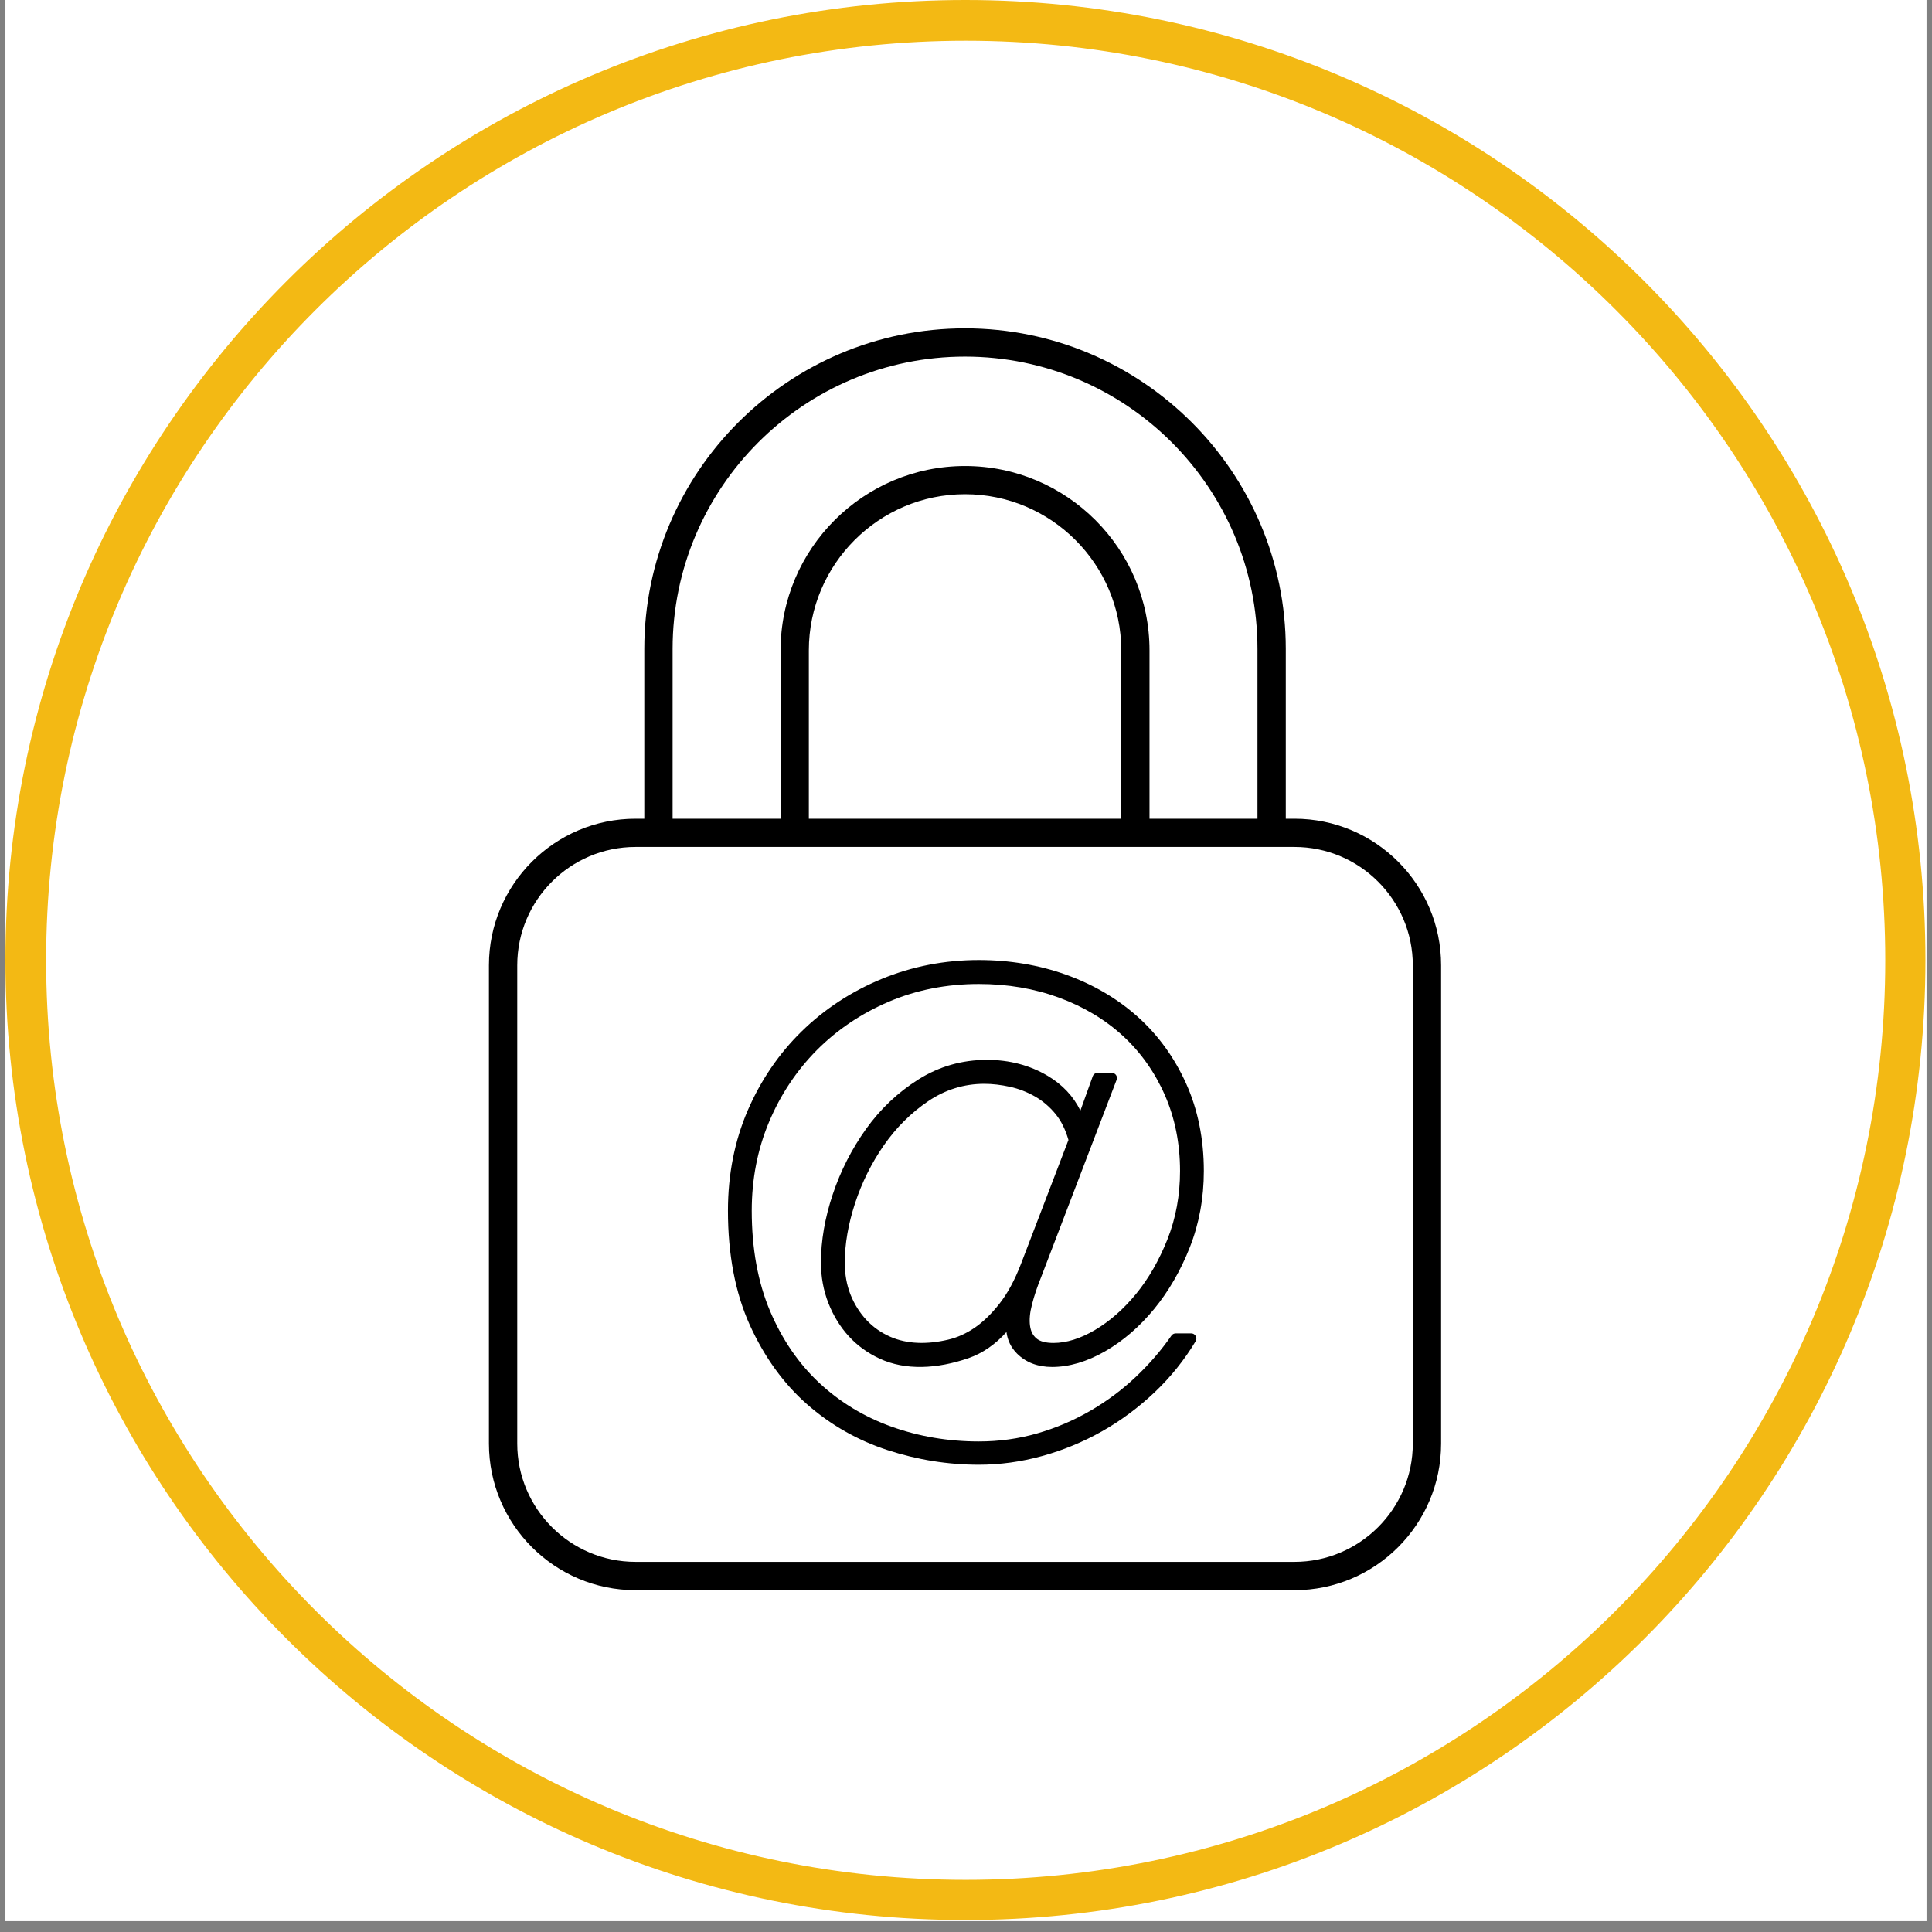 <?xml version="1.0" encoding="UTF-8"?>
<svg xmlns="http://www.w3.org/2000/svg" xmlns:xlink="http://www.w3.org/1999/xlink" width="236" zoomAndPan="magnify" viewBox="0 0 177 177" height="236" preserveAspectRatio="xMidYMid meet" version="1.2">
  <rect x="0" y="0" width="177" height="177" fill="#808080" stroke="none"/>
  <defs>
    <clipPath id="4a613ad07a">
      <path d="M 0.496 0 L 176.5 0 L 176.5 176.004 L 0.496 176.004 Z M 0.496 0 "></path>
    </clipPath>
    <clipPath id="f7153abad8">
      <path d="M 0.496 0 L 176.402 0 L 176.402 175.906 L 0.496 175.906 Z M 0.496 0 "></path>
    </clipPath>
    <clipPath id="ae1235e9ac">
      <path d="M 88.449 0 C 39.875 0 0.496 39.379 0.496 87.953 C 0.496 136.527 39.875 175.906 88.449 175.906 C 137.023 175.906 176.402 136.527 176.402 87.953 C 176.402 39.379 137.023 0 88.449 0 Z M 88.449 0 "></path>
    </clipPath>
    <clipPath id="a35791d514">
      <path d="M 0.496 0 L 176.398 0 L 176.398 175.902 L 0.496 175.902 Z M 0.496 0 "></path>
    </clipPath>
    <clipPath id="0441e18d63">
      <path d="M 88.449 0 C 39.875 0 0.496 39.375 0.496 87.949 C 0.496 136.523 39.875 175.902 88.449 175.902 C 137.02 175.902 176.398 136.523 176.398 87.949 C 176.398 39.375 137.02 0 88.449 0 Z M 88.449 0 "></path>
    </clipPath>
    <clipPath id="a70fb3de1e">
      <path d="M 44.785 30.082 L 132.039 30.082 L 132.039 145.68 L 44.785 145.68 Z M 44.785 30.082 "></path>
    </clipPath>
    <clipPath id="6395a4463b">
      <path d="M 69.348 87.953 L 107.555 87.953 L 107.555 136.613 L 69.348 136.613 Z M 69.348 87.953 "></path>
    </clipPath>
    <clipPath id="928ef9d007">
      <path d="M 66.441 87.953 L 110.445 87.953 L 110.445 134.191 L 66.441 134.191 Z M 66.441 87.953 "></path>
    </clipPath>
  </defs>
  <g id="8a12b20468">
    <g clip-rule="nonzero" clip-path="url(#4a613ad07a)">
      <path style=" stroke:none;fill-rule:nonzero;fill:#ffffff;fill-opacity:1;" d="M 0.496 0 L 176.504 0 L 176.504 176.004 L 0.496 176.004 Z M 0.496 0 "></path>
    </g>
    <g clip-rule="nonzero" clip-path="url(#f7153abad8)">
      <g clip-rule="nonzero" clip-path="url(#ae1235e9ac)">
        <path style=" stroke:none;fill-rule:nonzero;fill:#ffffff;fill-opacity:1;" d="M 0.496 0 L 176.402 0 L 176.402 175.906 L 0.496 175.906 Z M 0.496 0 "></path>
      </g>
    </g>
    <g clip-rule="nonzero" clip-path="url(#a35791d514)">
      <g clip-rule="nonzero" clip-path="url(#0441e18d63)">
        <path style="fill:none;stroke-width:10;stroke-linecap:butt;stroke-linejoin:miter;stroke:#f3b914;stroke-opacity:1;stroke-miterlimit:4;" d="M 117.932 -0 C 52.8 -0 -0.001 52.797 -0.001 117.928 C -0.001 183.06 52.8 235.862 117.932 235.862 C 183.058 235.862 235.86 183.06 235.86 117.928 C 235.86 52.797 183.058 -0 117.932 -0 Z M 117.932 -0 " transform="matrix(0.746,0,0,0.746,0.497,0)"></path>
      </g>
    </g>
    <g clip-rule="nonzero" clip-path="url(#a70fb3de1e)">
      <path style=" stroke:none;fill-rule:nonzero;fill:#000000;fill-opacity:1;" d="M 118.598 75.008 L 117.797 75.008 L 117.797 59.445 C 117.797 43.258 104.617 30.082 88.41 30.082 C 72.207 30.082 59.027 43.258 59.027 59.449 L 59.027 75.008 L 58.227 75.008 C 50.82 75.008 44.793 81.031 44.793 88.434 L 44.793 132.258 C 44.793 139.66 50.82 145.684 58.227 145.684 L 118.594 145.684 C 126 145.684 132.027 139.66 132.027 132.258 L 132.027 88.434 C 132.031 81.027 126.004 75.008 118.598 75.008 Z M 61.621 59.449 C 61.621 44.684 73.641 32.672 88.41 32.672 C 103.184 32.672 115.203 44.684 115.203 59.449 L 115.203 75.008 L 105.312 75.008 L 105.312 59.59 C 105.312 50.273 97.73 42.695 88.41 42.695 C 79.094 42.695 71.512 50.273 71.512 59.59 L 71.512 75.008 L 61.621 75.008 Z M 102.723 75.008 L 74.102 75.008 L 74.102 59.586 C 74.102 51.699 80.523 45.277 88.41 45.277 C 96.301 45.277 102.723 51.695 102.723 59.586 Z M 129.434 132.254 C 129.434 138.223 124.57 143.09 118.594 143.09 L 58.227 143.09 C 52.25 143.09 47.387 138.223 47.387 132.254 L 47.387 88.434 C 47.387 82.461 52.25 77.594 58.227 77.594 L 118.594 77.594 C 124.57 77.594 129.434 82.461 129.434 88.434 Z M 129.434 132.254 "></path>
    </g>
    <path style=" stroke:none;fill-rule:nonzero;fill:#000000;fill-opacity:1;" d="M 96.102 113.457 C 96.102 113.453 96.102 113.453 96.102 113.453 C 98.441 110.816 99.254 107.168 98.27 103.688 C 97.266 100.105 94.477 97.477 90.816 96.648 C 87.684 95.938 84.473 96.652 82.012 98.609 C 79.551 100.57 78.141 103.5 78.141 106.645 C 78.141 109.68 79.473 112.547 81.793 114.508 C 82.27 114.906 82.438 115.484 82.23 115.977 L 79.637 122.105 C 79.195 123.145 79.305 124.324 79.926 125.266 C 80.551 126.207 81.594 126.766 82.727 126.766 L 94.102 126.766 C 95.23 126.766 96.277 126.207 96.898 125.266 C 97.52 124.324 97.629 123.145 97.191 122.102 L 94.629 116.047 C 94.395 115.512 94.574 114.883 95.074 114.465 C 95.438 114.148 95.781 113.812 96.102 113.457 Z M 92.238 117.059 L 94.805 123.105 C 94.949 123.453 94.805 123.727 94.738 123.836 C 94.672 123.934 94.473 124.176 94.102 124.176 L 82.727 124.176 C 82.355 124.176 82.156 123.934 82.086 123.836 C 82.023 123.727 81.879 123.453 82.023 123.113 L 84.617 116.992 C 85.27 115.453 84.809 113.656 83.469 112.523 C 81.73 111.055 80.734 108.914 80.734 106.645 C 80.734 104.293 81.789 102.102 83.633 100.637 C 85.004 99.539 86.688 98.969 88.434 98.969 C 89.031 98.969 89.637 99.035 90.242 99.176 C 92.961 99.793 95.035 101.742 95.781 104.391 C 96.531 107.055 95.941 109.734 94.164 111.738 C 93.926 112.004 93.672 112.254 93.398 112.488 C 92.035 113.641 91.57 115.48 92.238 117.059 Z M 92.238 117.059 "></path>
    <g clip-rule="nonzero" clip-path="url(#6395a4463b)">
      <path style=" stroke:none;fill-rule:nonzero;fill:#ffffff;fill-opacity:1;" d="M 69.348 87.953 L 107.555 87.953 L 107.555 136.605 L 69.348 136.605 Z M 69.348 87.953 "></path>
    </g>
    <g clip-rule="nonzero" clip-path="url(#928ef9d007)">
      <path style=" stroke:none;fill-rule:nonzero;fill:#000000;fill-opacity:1;" d="M 109.141 122.16 L 107.707 122.16 C 107.555 122.16 107.41 122.234 107.324 122.359 C 106.391 123.707 105.281 124.988 104.027 126.172 C 102.777 127.352 101.375 128.391 99.855 129.27 C 98.34 130.145 96.715 130.836 95.016 131.324 C 93.32 131.812 91.523 132.059 89.672 132.059 C 86.879 132.059 84.191 131.605 81.684 130.707 C 79.184 129.812 76.957 128.465 75.062 126.699 C 73.172 124.938 71.652 122.715 70.543 120.098 C 69.434 117.473 68.871 114.387 68.871 110.914 C 68.871 108.023 69.402 105.293 70.453 102.797 C 71.5 100.301 72.973 98.082 74.828 96.211 C 76.684 94.344 78.906 92.848 81.43 91.77 C 83.949 90.695 86.723 90.148 89.672 90.148 C 92.297 90.148 94.773 90.57 97.035 91.402 C 99.289 92.234 101.258 93.414 102.883 94.91 C 104.504 96.402 105.797 98.227 106.719 100.328 C 107.641 102.43 108.109 104.77 108.109 107.277 C 108.109 109.504 107.723 111.605 106.961 113.527 C 106.195 115.457 105.227 117.141 104.082 118.539 C 102.941 119.93 101.676 121.043 100.316 121.848 C 98.988 122.633 97.711 123.035 96.512 123.035 C 95.801 123.035 95.273 122.895 94.949 122.617 C 94.621 122.336 94.434 121.961 94.367 121.469 C 94.289 120.926 94.348 120.27 94.543 119.52 C 94.742 118.73 95.027 117.879 95.395 116.973 L 102.297 98.93 C 102.355 98.785 102.336 98.621 102.246 98.492 C 102.16 98.367 102.016 98.289 101.859 98.289 L 100.555 98.289 C 100.359 98.289 100.18 98.414 100.113 98.598 L 98.98 101.746 C 98.34 100.438 97.344 99.371 96.004 98.574 C 94.363 97.594 92.48 97.098 90.418 97.098 C 88.141 97.098 86.027 97.703 84.137 98.895 C 82.27 100.07 80.652 101.598 79.34 103.434 C 78.035 105.262 77.008 107.273 76.293 109.418 C 75.574 111.562 75.211 113.668 75.211 115.676 C 75.211 116.984 75.441 118.234 75.895 119.391 C 76.352 120.547 76.977 121.566 77.758 122.418 C 78.543 123.277 79.496 123.965 80.582 124.469 C 82.965 125.574 85.867 125.414 88.734 124.426 C 90.008 123.984 91.172 123.184 92.207 122.035 C 92.301 122.793 92.621 123.449 93.164 124 C 93.977 124.816 95.062 125.234 96.387 125.234 C 97.957 125.234 99.594 124.75 101.254 123.793 C 102.891 122.852 104.398 121.551 105.734 119.926 C 107.062 118.309 108.168 116.402 109.012 114.254 C 109.859 112.102 110.289 109.754 110.289 107.281 C 110.289 104.348 109.742 101.648 108.66 99.254 C 107.582 96.867 106.09 94.812 104.223 93.145 C 102.363 91.484 100.156 90.188 97.664 89.297 C 95.18 88.406 92.488 87.953 89.672 87.953 C 86.559 87.953 83.566 88.535 80.789 89.68 C 78.012 90.824 75.543 92.438 73.457 94.477 C 71.371 96.512 69.703 98.957 68.5 101.738 C 67.301 104.52 66.691 107.609 66.691 110.918 C 66.691 114.934 67.363 118.453 68.691 121.387 C 70.02 124.316 71.785 126.762 73.941 128.656 C 76.094 130.547 78.578 131.961 81.316 132.852 C 84.047 133.742 86.855 134.191 89.672 134.191 C 91.609 134.191 93.566 133.922 95.484 133.391 C 97.398 132.863 99.242 132.102 100.969 131.125 C 102.691 130.152 104.312 128.949 105.789 127.547 C 107.266 126.145 108.527 124.57 109.539 122.875 C 109.625 122.727 109.629 122.547 109.543 122.398 C 109.461 122.25 109.309 122.16 109.141 122.16 Z M 97.887 104.438 L 93.527 115.816 C 92.965 117.277 92.309 118.488 91.574 119.426 C 90.84 120.363 90.07 121.109 89.289 121.645 C 88.508 122.176 87.691 122.543 86.863 122.734 C 84.941 123.188 83.098 123.137 81.59 122.48 C 80.738 122.109 79.996 121.59 79.379 120.93 C 78.762 120.266 78.27 119.484 77.918 118.602 C 77.57 117.723 77.395 116.738 77.395 115.676 C 77.395 113.977 77.711 112.152 78.332 110.246 C 78.957 108.34 79.848 106.547 80.977 104.922 C 82.102 103.305 83.473 101.941 85.051 100.875 C 86.605 99.828 88.328 99.293 90.172 99.293 C 90.922 99.293 91.715 99.387 92.527 99.566 C 93.328 99.742 94.098 100.043 94.82 100.453 C 95.535 100.863 96.172 101.406 96.711 102.066 C 97.219 102.691 97.613 103.488 97.887 104.438 Z M 97.887 104.438 "></path>
    </g>
  </g>
</svg>
